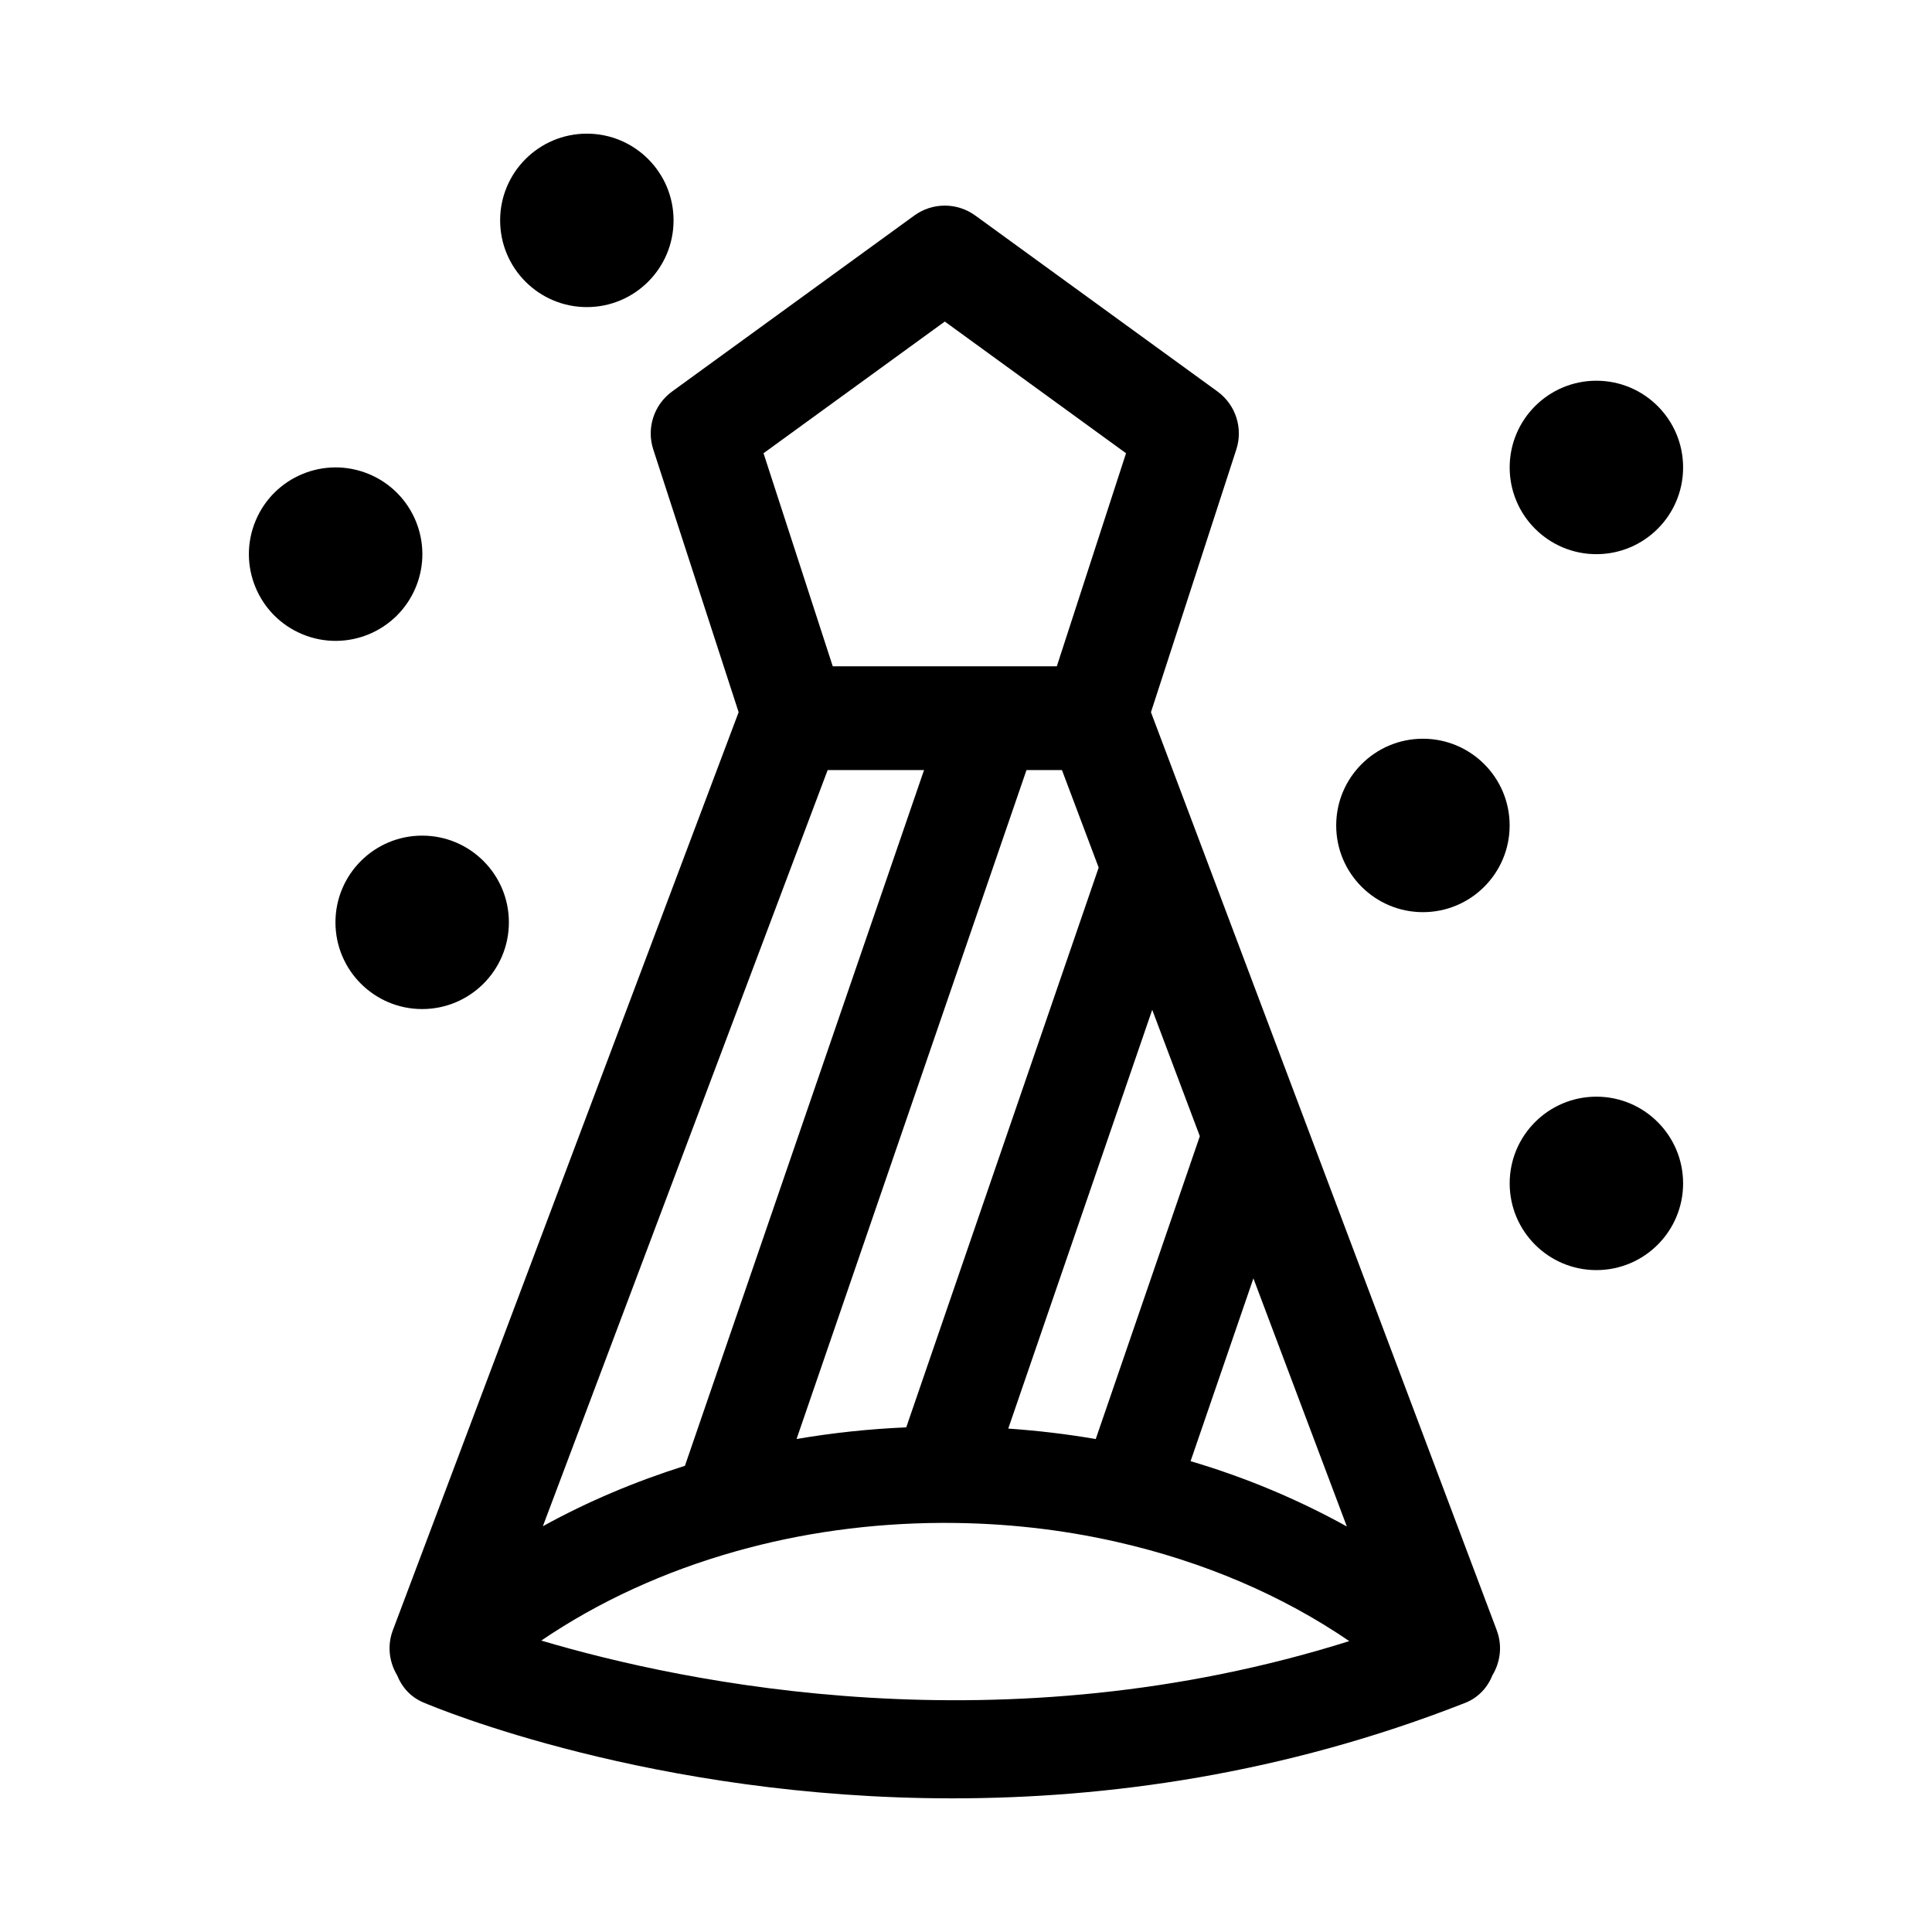 <?xml version="1.0" encoding="UTF-8"?>
<!-- Uploaded to: SVG Repo, www.svgrepo.com, Generator: SVG Repo Mixer Tools -->
<svg fill="#000000" width="800px" height="800px" version="1.1" viewBox="144 144 512 512" xmlns="http://www.w3.org/2000/svg">
 <g>
  <path d="m540.66 576.05-91.645-243.31 22.621-69.621c1.84-5.664-0.172-11.867-4.988-15.367l-64.191-46.637c-4.82-3.5-11.336-3.5-16.156 0l-64.188 46.637c-4.816 3.5-6.832 9.703-4.988 15.363l22.621 69.629-91.645 243.31c-1.543 4.102-0.945 8.453 1.156 11.938 1.242 3.168 3.648 5.773 6.844 7.137 3.57 1.523 60.848 25.453 140.3 25.453 40.871 0 87.621-6.336 135.91-25.312 3.348-1.316 5.879-3.988 7.176-7.266 2.113-3.484 2.715-7.84 1.168-11.949zm-177.32-227.98h25.543l-63.367 184.38c-13.289 4.195-25.941 9.547-37.652 16.02zm52.691 0h9.395l9.734 25.852-50.996 148.34c-9.832 0.426-19.531 1.461-29.066 3.086zm33.32 63.531 12.617 33.504-27.586 80.262c-7.621-1.328-15.367-2.227-23.184-2.781zm26.812 71.184 24.762 65.746c-12.824-7.098-26.684-12.957-41.41-17.305zm-81.785-253.57 48.031 34.898-18.344 56.469h-59.375l-18.348-56.469zm-106.93 349.55c15.102-10.273 32.598-18.32 51.574-23.656 17.371-4.902 35.684-7.434 54.379-7.527 0.012 0 0.027 0.004 0.043 0.004 0.02 0 0.043-0.004 0.062-0.004h0.883c15.578 0 30.93 1.699 45.652 5.059 22.898 5.199 43.809 14.156 61.527 26.27-91.695 28.855-176.07 11.156-214.12-0.145z"/>
  <path d="m544.07 362.75c0 12.691-10.289 22.98-22.98 22.98-12.695 0-22.984-10.289-22.984-22.98s10.289-22.98 22.984-22.98c12.691 0 22.98 10.289 22.98 22.98"/>
  <path d="m590.04 267.88c0 12.691-10.289 22.98-22.98 22.98-12.691 0-22.98-10.289-22.98-22.98 0-12.695 10.289-22.984 22.98-22.984 12.691 0 22.98 10.289 22.98 22.984"/>
  <path d="m241.74 269.62c11.727 4.859 17.293 18.301 12.438 30.027-4.859 11.727-18.301 17.297-30.027 12.438-11.727-4.856-17.297-18.301-12.438-30.027 4.856-11.727 18.301-17.293 30.027-12.438"/>
  <path d="m278.86 388.43c0 12.691-10.289 22.98-22.98 22.98s-22.98-10.289-22.98-22.98c0-12.691 10.289-22.98 22.98-22.98s22.98 10.289 22.98 22.98"/>
  <path d="m590.04 457.61c0 12.691-10.289 22.98-22.98 22.98-12.691 0-22.98-10.289-22.98-22.98 0-12.691 10.289-22.98 22.98-22.98 12.691 0 22.98 10.289 22.98 22.98"/>
  <path d="m322.5 202.4c0 12.695-10.289 22.984-22.98 22.984-12.691 0-22.98-10.289-22.98-22.984 0-12.691 10.289-22.98 22.98-22.98 12.691 0 22.98 10.289 22.98 22.98"/>
 </g>
</svg>